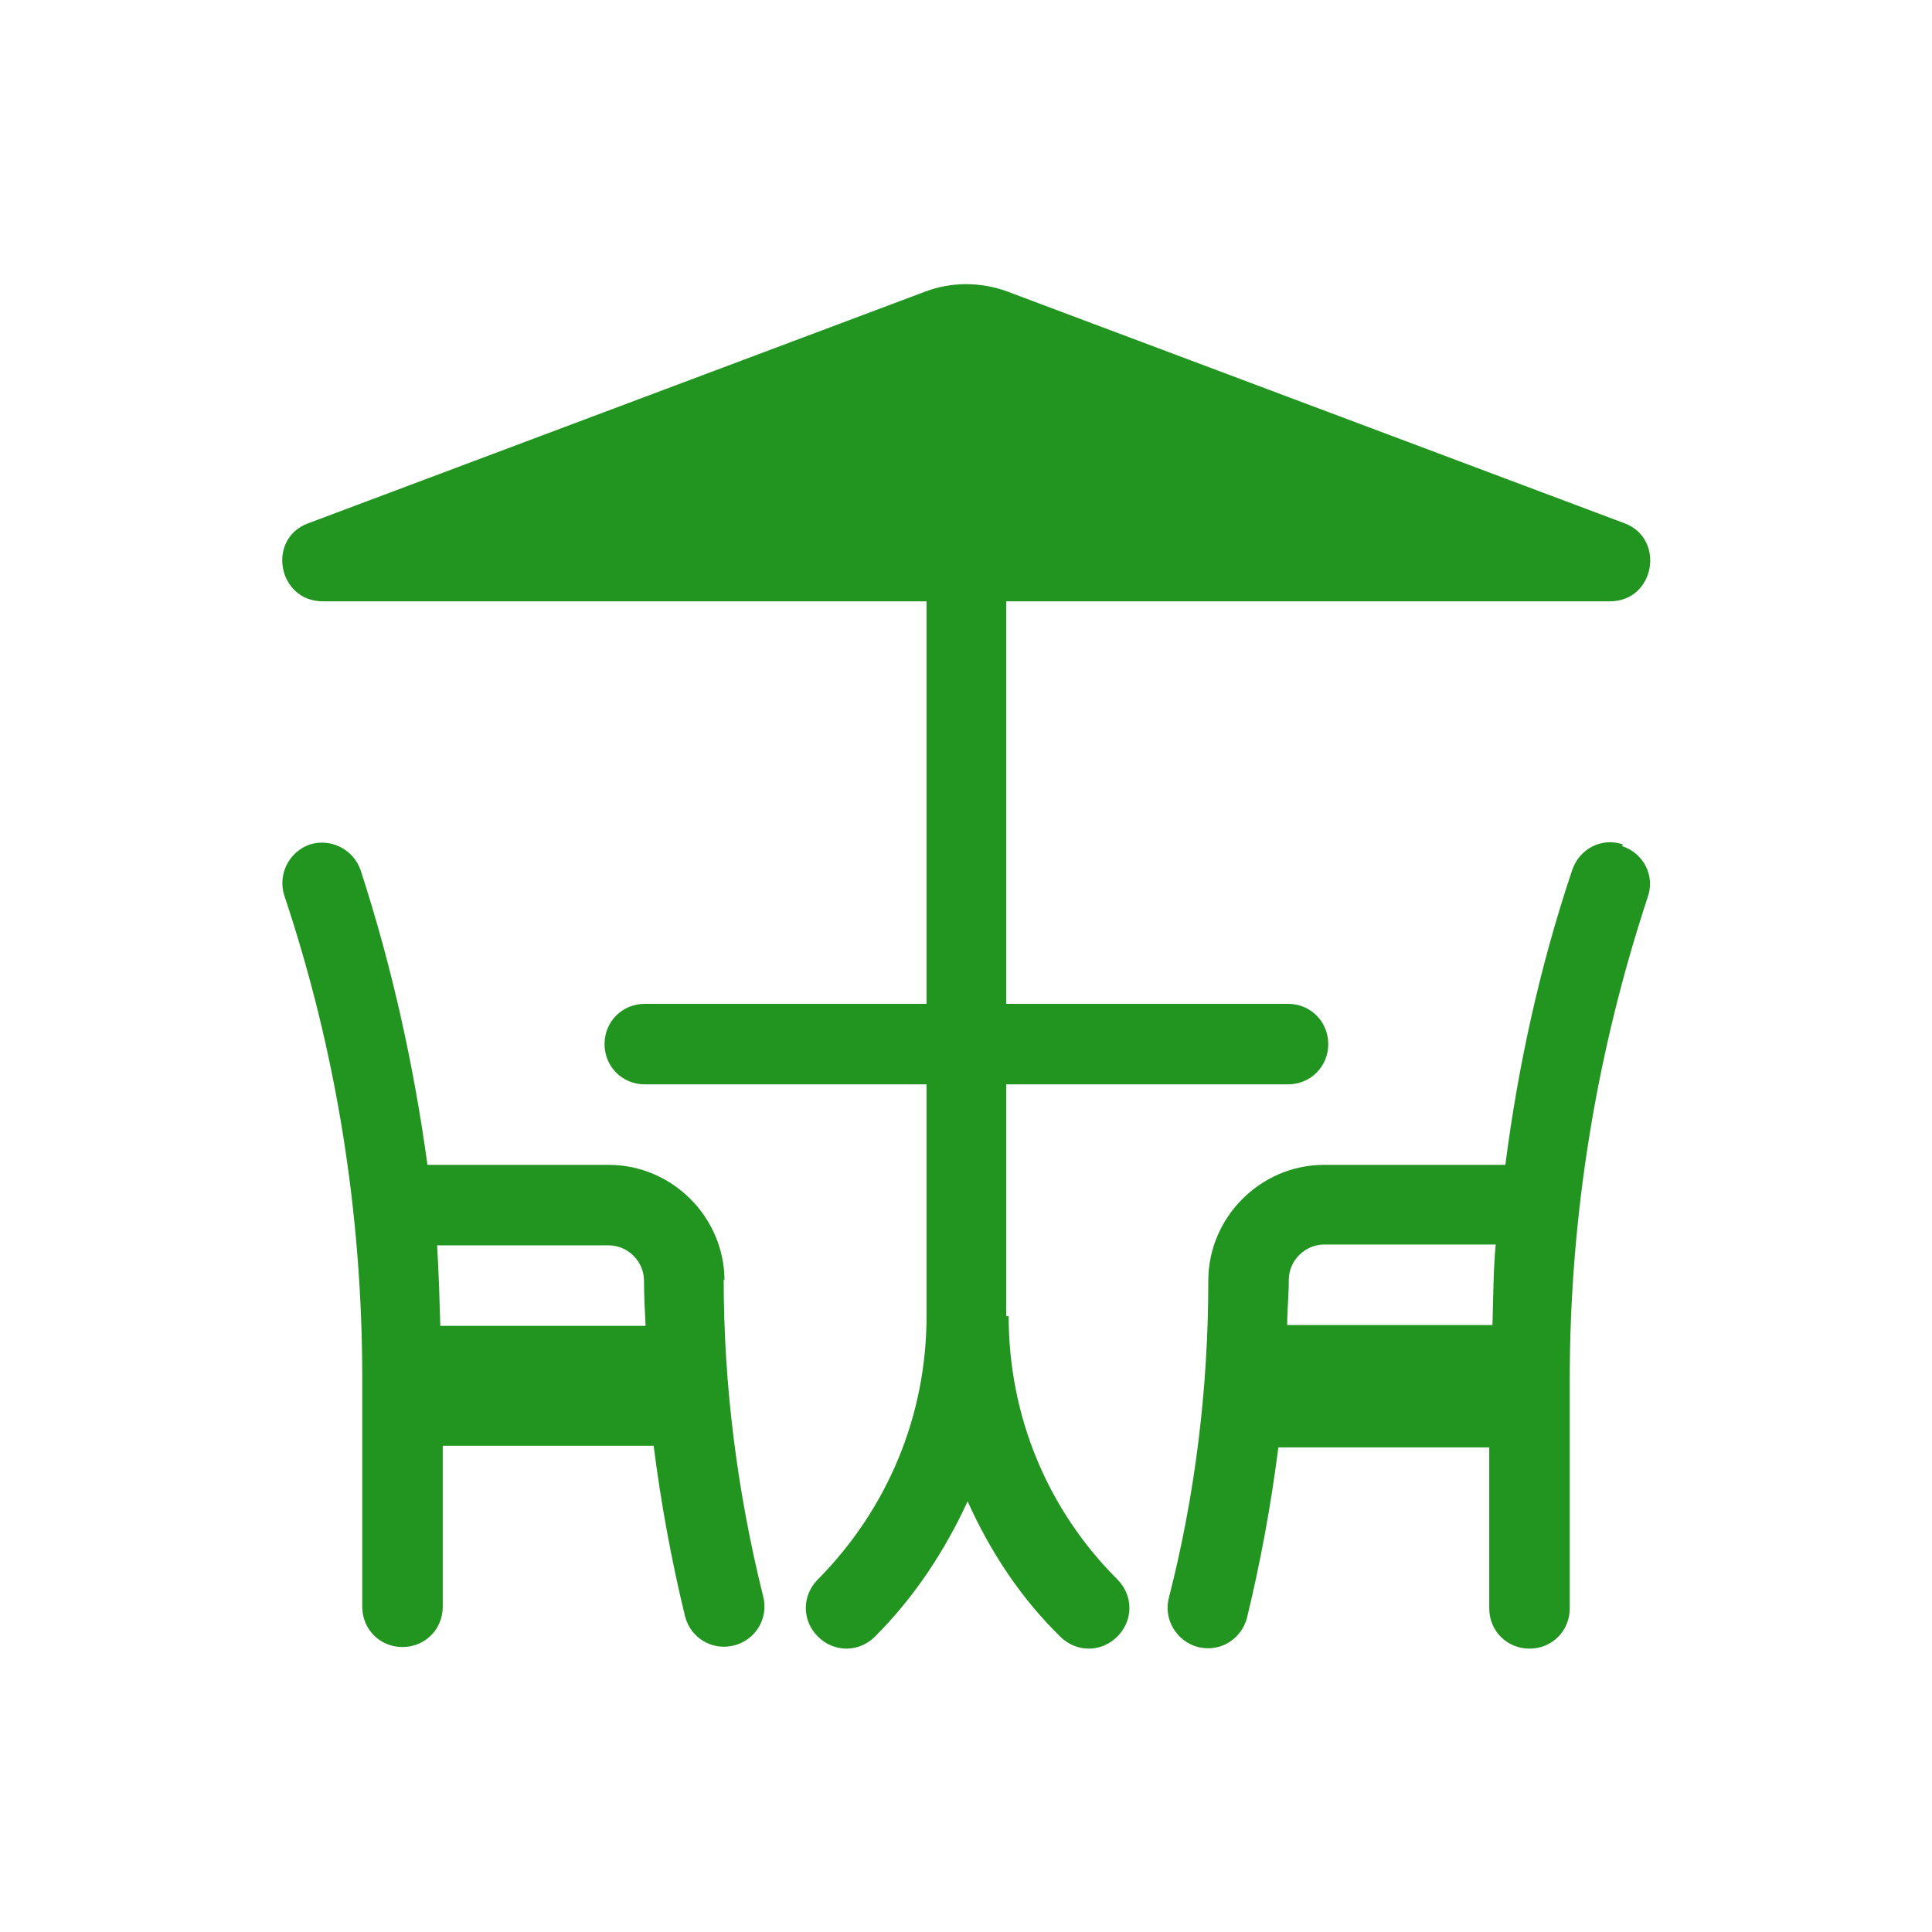<svg width="90" height="90" viewBox="0 0 90 90" fill="none" xmlns="http://www.w3.org/2000/svg">
<path d="M33.75 59.663C33.75 56.7 31.312 54.263 28.35 54.263H19.913C19.275 49.612 18.262 45.038 16.8 40.538C16.462 39.562 15.412 39.038 14.438 39.337C13.463 39.675 12.938 40.725 13.238 41.7C15.675 48.975 16.875 56.55 16.875 64.2V74.85C16.875 75.9 17.7 76.725 18.75 76.725C19.8 76.725 20.625 75.9 20.625 74.85V67.35H30.45C30.788 70.013 31.275 72.675 31.913 75.3C32.175 76.312 33.188 76.912 34.2 76.65C35.212 76.388 35.812 75.375 35.55 74.362C34.35 69.525 33.712 64.575 33.712 59.587L33.75 59.663ZM20.512 61.763C20.475 60.525 20.438 59.25 20.363 58.013H28.35C29.25 58.013 30 58.763 30 59.663C30 60.375 30.038 61.05 30.075 61.763H20.55H20.512Z" fill="#229521"/>
<path d="M75.6 39.337C74.625 39 73.575 39.525 73.237 40.538C71.737 45 70.725 49.612 70.125 54.263H61.687C58.725 54.263 56.287 56.7 56.287 59.663C56.287 64.65 55.687 69.6 54.45 74.438C54.187 75.45 54.825 76.463 55.8 76.725C56.85 76.987 57.825 76.35 58.087 75.375C58.725 72.75 59.212 70.088 59.55 67.425H69.375V74.925C69.375 75.975 70.2 76.8 71.25 76.8C72.3 76.8 73.125 75.975 73.125 74.925V64.275C73.125 56.625 74.362 49.05 76.762 41.775C77.1 40.8 76.575 39.75 75.562 39.413L75.6 39.337ZM69.487 61.725H59.962C59.962 61.013 60.037 60.337 60.037 59.625C60.037 58.725 60.787 57.975 61.687 57.975H69.675C69.562 59.212 69.562 60.487 69.525 61.725H69.487Z" fill="#229521"/>
<path d="M46.875 61.312V50.513H60C61.05 50.513 61.875 49.688 61.875 48.638C61.875 47.588 61.05 46.763 60 46.763H46.875V28.012H75C77.1 28.012 77.587 25.087 75.675 24.375L46.912 13.575C45.675 13.125 44.325 13.125 43.125 13.575L14.362 24.375C12.412 25.087 12.937 28.012 15.037 28.012H43.162V46.763H30.037C28.987 46.763 28.162 47.588 28.162 48.638C28.162 49.688 28.987 50.513 30.037 50.513H43.162V61.312C43.162 65.925 41.362 70.275 38.1 73.575C37.35 74.325 37.35 75.487 38.1 76.237C38.85 76.987 40.012 76.987 40.762 76.237C42.6 74.4 44.025 72.225 45.075 69.938C46.125 72.263 47.512 74.4 49.387 76.237C50.137 76.987 51.3 76.987 52.05 76.237C52.8 75.487 52.8 74.325 52.05 73.575C48.787 70.312 46.987 65.963 46.987 61.312H46.875Z" fill="#229521"/>
</svg>
